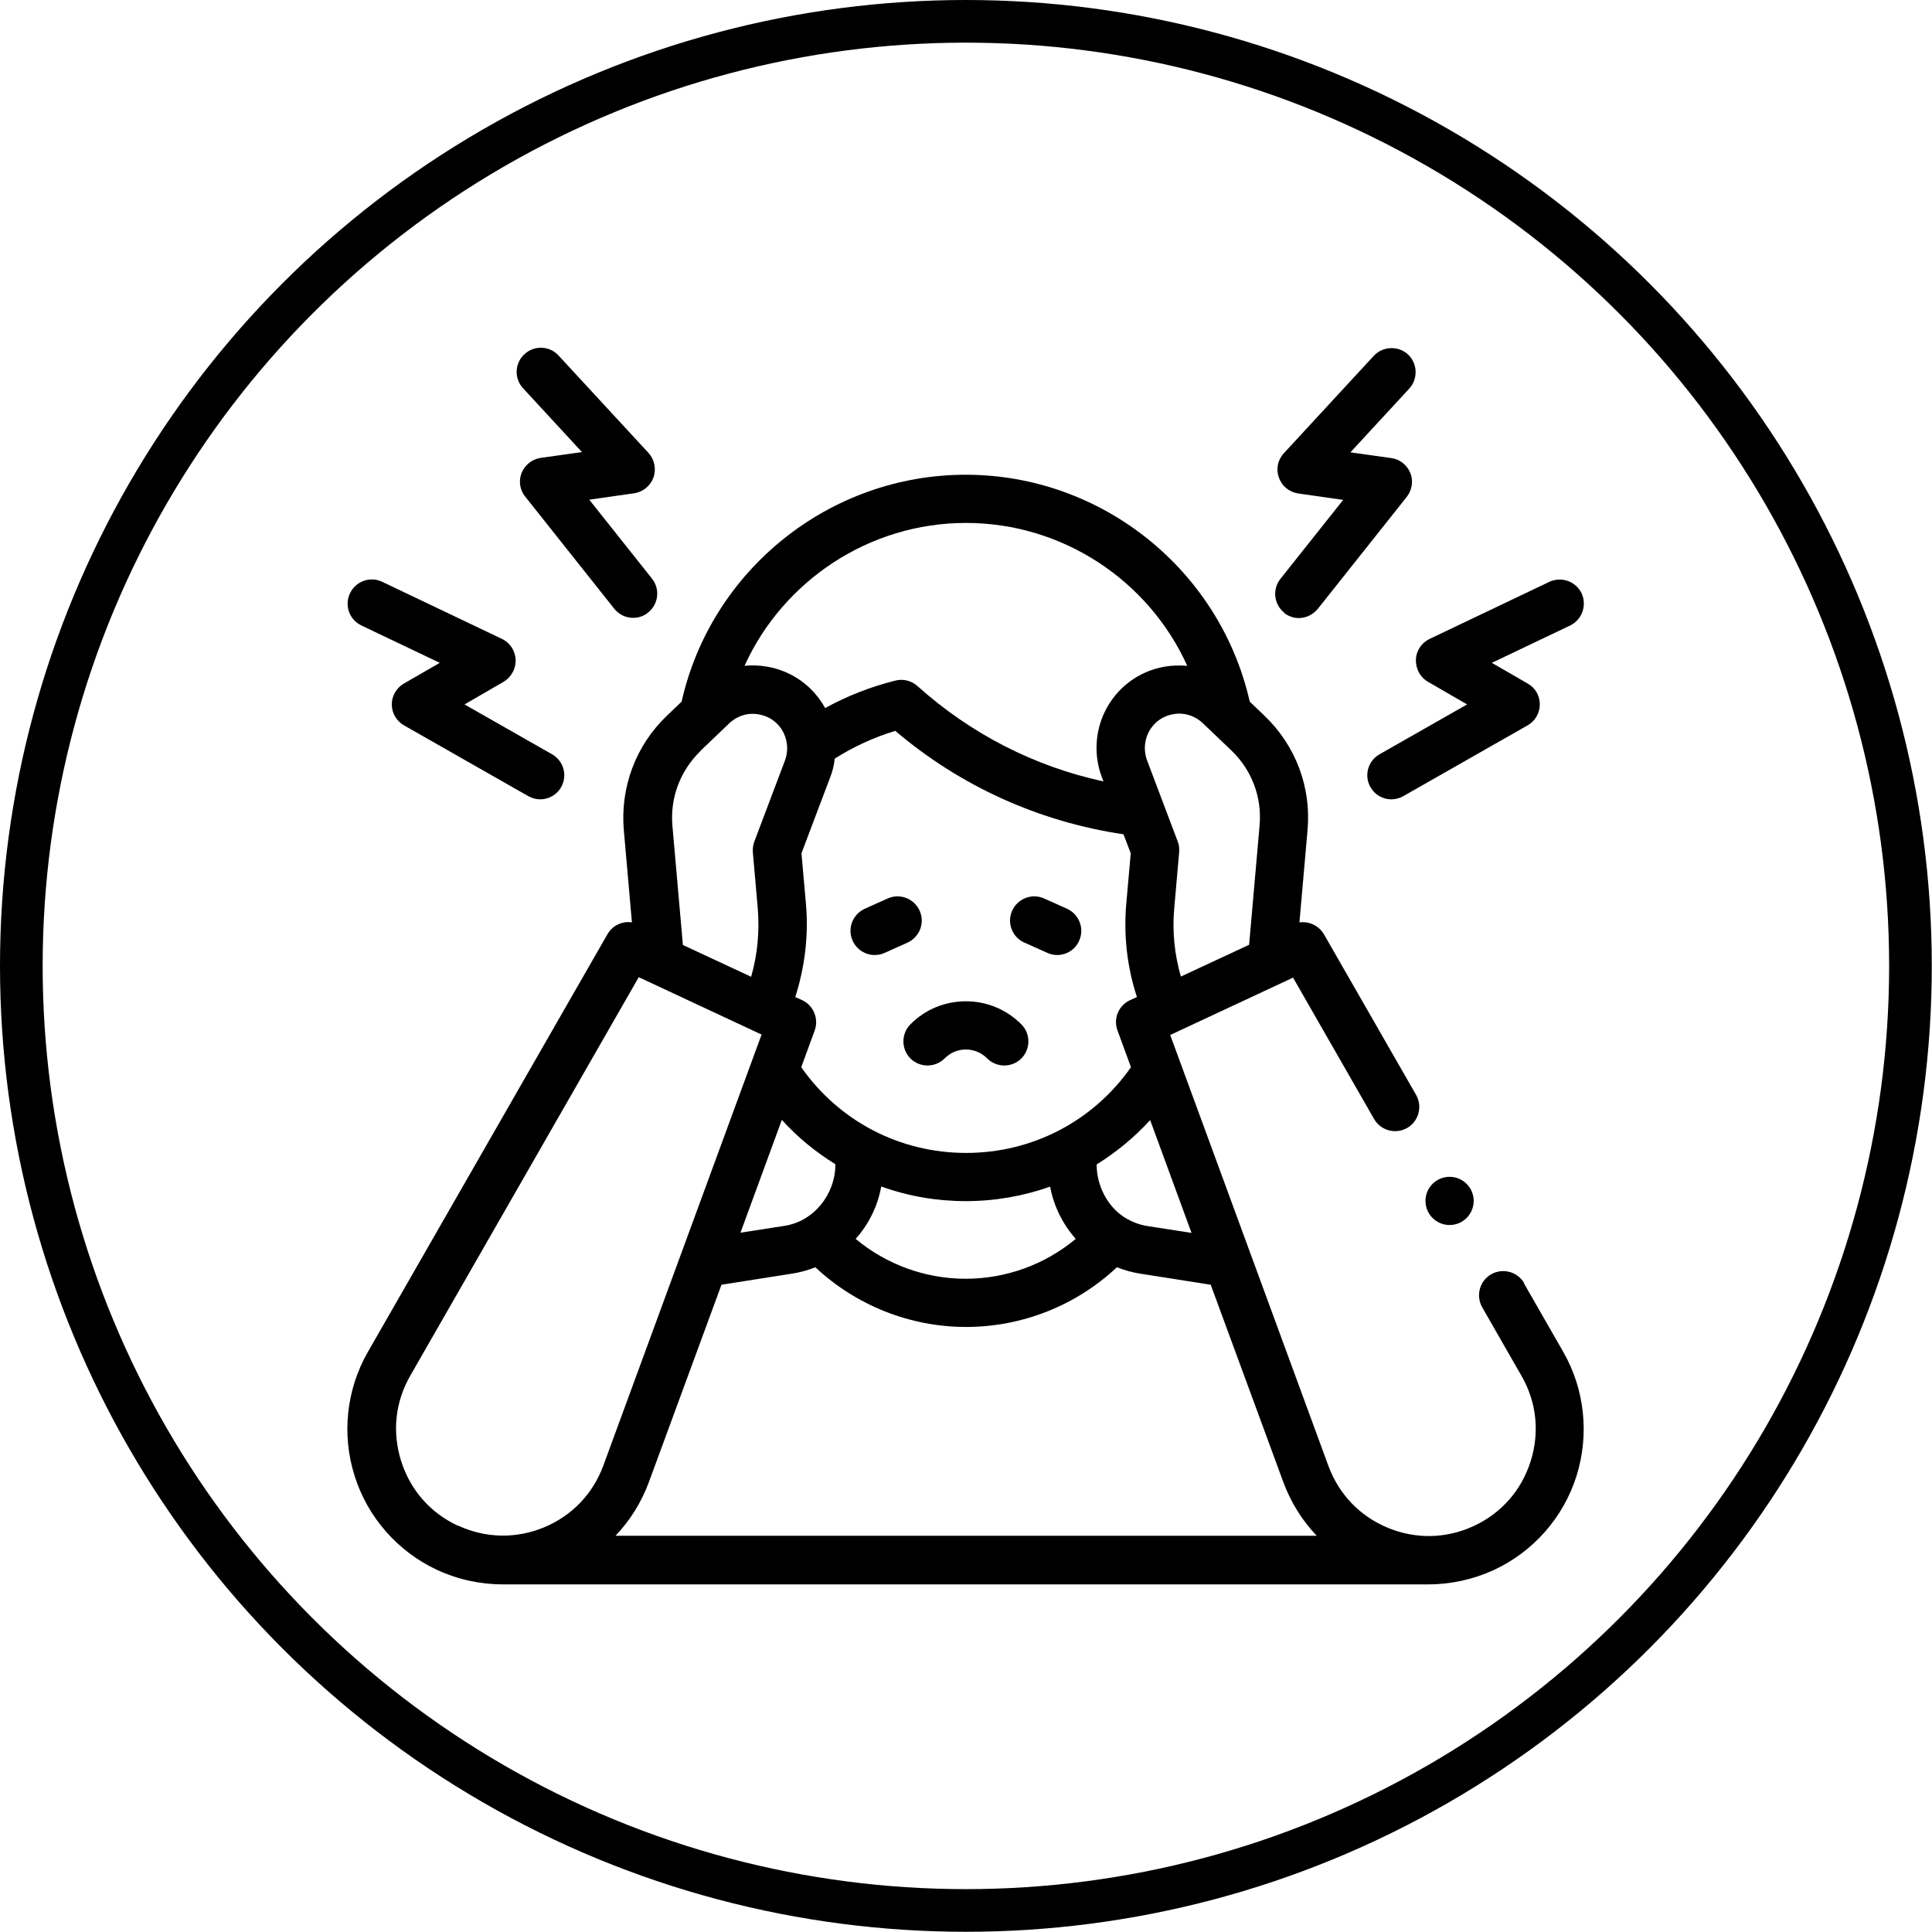 <svg viewBox="0 0 90.59 90.59" xmlns="http://www.w3.org/2000/svg" data-name="Layer 2" id="Layer_2">
  <defs>
    <style>
      .cls-1 {
        fill: none;
        stroke: #000;
        stroke-miterlimit: 10;
        stroke-width: 2px;
      }
    </style>
  </defs>
  <g data-name="Layer 1" id="Layer_1-2">
    <g>
      <circle r="44.29" cy="45.29" cx="45.29" class="cls-1"></circle>
      <g>
        <path d="M48.04,44.2l1.07.48c.15.07.31.1.46.1.43,0,.85-.25,1.03-.67.26-.57,0-1.24-.57-1.5l-1.07-.48c-.57-.26-1.24,0-1.5.57-.26.57,0,1.24.57,1.5Z"></path>
        <path d="M41.02,44.78c.15,0,.31-.03.46-.1l1.07-.48c.57-.26.83-.93.57-1.5-.26-.57-.93-.83-1.5-.57l-1.07.48c-.57.26-.83.93-.57,1.5.19.42.6.67,1.03.67Z"></path>
        <path d="M71.47,60.17c-.31-.54-1-.73-1.55-.42-.54.31-.73,1-.42,1.55l1.84,3.21c.71,1.23.86,2.65.43,4.01s-1.37,2.43-2.66,3.03c-1.29.6-2.72.63-4.03.09-1.31-.54-2.3-1.57-2.79-2.9l-7.42-20.21,5.76-2.69,3.8,6.63c.31.54,1,.73,1.55.42.54-.31.73-1,.42-1.55l-4.32-7.53c-.24-.41-.7-.62-1.15-.56l.38-4.33c.18-2.01-.56-3.96-2.01-5.35l-.7-.67c-1.4-6.18-6.94-10.64-13.32-10.64s-11.93,4.46-13.32,10.64l-.7.67c-1.45,1.39-2.18,3.34-2.01,5.35l.38,4.33c-.45-.07-.91.14-1.15.56l-11.23,19.58c-1.01,1.76-1.24,3.88-.62,5.82.61,1.94,2.02,3.54,3.86,4.4.97.45,2.02.68,3.08.68h0,0s43.41,0,43.41,0h0s0,0,0,0c1.05,0,2.1-.23,3.08-.68,1.84-.86,3.25-2.46,3.86-4.4.61-1.94.39-4.06-.62-5.82l-1.84-3.21ZM61.73,72.01H28.86c.68-.71,1.21-1.56,1.56-2.5l3.41-9.27,3.31-.52c.38-.06.75-.16,1.09-.3,1.91,1.79,4.44,2.8,7.07,2.8s5.17-1.01,7.07-2.8c.35.14.71.24,1.09.3l3.31.52,3.41,9.27c.35.94.88,1.79,1.56,2.5ZM37.79,42.38l-.21-2.37,1.35-3.57c.11-.28.18-.57.21-.87.89-.56,1.84-1,2.84-1.3,3.06,2.6,6.74,4.26,10.7,4.85l.34.89-.21,2.37c-.13,1.48.04,2.97.5,4.37l-.33.15c-.53.25-.79.86-.58,1.42l.63,1.72c-1.77,2.53-4.62,4.02-7.73,4.02s-5.96-1.49-7.73-4.02l.63-1.72c.2-.55-.05-1.17-.58-1.42l-.33-.15c.45-1.41.63-2.9.5-4.37h0ZM51.42,54.6c.92-.57,1.77-1.27,2.51-2.08l1.94,5.29-2.06-.32c-.4-.06-.77-.21-1.1-.42,0,0,0,0,0,0-.78-.5-1.29-1.48-1.29-2.46ZM41.34,55.64c1.25.45,2.58.68,3.95.68s2.71-.24,3.95-.68c.17.93.6,1.77,1.2,2.45-1.44,1.2-3.26,1.87-5.16,1.87s-3.72-.67-5.16-1.87c.61-.68,1.03-1.52,1.2-2.45ZM39.17,54.6c0,1.4-1.01,2.67-2.39,2.88l-2.06.32,1.94-5.29c.74.82,1.59,1.51,2.51,2.08ZM59.06,38.72l-.49,5.58-3.2,1.49c-.3-1.04-.41-2.13-.31-3.21l.23-2.63c.01-.17,0-.34-.07-.5l-1.44-3.81c-.15-.41-.13-.87.06-1.27.23-.47.65-.79,1.16-.88.1-.02.19-.03.29-.03.41,0,.8.16,1.11.45l1.34,1.28c.96.92,1.44,2.2,1.32,3.52h0ZM45.29,24.52c4.54,0,8.57,2.7,10.38,6.7-.35-.03-.71-.02-1.07.04-1.23.22-2.26,1-2.8,2.12-.46.95-.51,2.06-.14,3.05l.08.21c-3.24-.7-6.22-2.23-8.72-4.47-.28-.25-.66-.35-1.03-.26-1.16.29-2.26.72-3.3,1.29-.57-1.03-1.54-1.73-2.71-1.94-.36-.06-.72-.08-1.07-.04,1.81-3.99,5.85-6.7,10.38-6.7h0ZM32.85,35.2l1.34-1.28c.38-.36.89-.52,1.4-.42.51.09.94.41,1.16.88.19.4.21.86.06,1.27l-1.44,3.81c-.06.16-.08.33-.07.5l.23,2.63c.09,1.08-.01,2.17-.31,3.21l-3.2-1.49-.49-5.58c-.12-1.32.37-2.6,1.32-3.52h0ZM21.47,71.54c-1.29-.6-2.23-1.67-2.66-3.03s-.28-2.78.43-4.01l10.71-18.68,5.76,2.69-7.42,20.21c-.49,1.33-1.48,2.36-2.79,2.9-1.31.54-2.74.51-4.03-.09Z"></path>
        <path d="M42.69,49.63c.44.44,1.16.44,1.6,0,.27-.27.62-.42,1-.42s.73.15,1,.42c.22.22.51.33.8.33s.58-.11.8-.33c.44-.44.44-1.16,0-1.6-.7-.7-1.62-1.08-2.6-1.08s-1.91.38-2.6,1.08c-.44.44-.44,1.16,0,1.6h0Z"></path>
        <path d="M66.96,31.97l1.83,1.06-4.11,2.34c-.54.31-.73,1-.42,1.54.21.37.59.57.98.57.19,0,.38-.05.56-.15l5.83-3.32c.35-.2.57-.57.57-.98s-.21-.78-.57-.98l-1.68-.97,3.67-1.75c.56-.27.8-.94.54-1.51-.27-.56-.94-.8-1.51-.54l-5.62,2.68c-.38.18-.63.56-.64.98s.2.82.57,1.03h0Z"></path>
        <path d="M60.2,28.73c.21.17.46.25.7.25.33,0,.66-.15.89-.43l4.17-5.25c.25-.32.32-.75.17-1.12s-.49-.65-.89-.7l-1.92-.27,2.76-2.99c.42-.46.39-1.18-.06-1.6-.46-.42-1.18-.39-1.6.06l-4.22,4.57c-.29.31-.38.75-.23,1.15.14.4.49.68.91.74l2.1.3-2.94,3.7c-.39.49-.31,1.2.18,1.59h0Z"></path>
        <path d="M16.95,29.33l3.67,1.75-1.68.97c-.35.2-.57.58-.57.98s.22.78.57.98l5.83,3.32c.18.1.37.15.56.15.39,0,.78-.21.98-.57.31-.54.12-1.23-.42-1.54l-4.11-2.34,1.83-1.06c.36-.21.58-.61.57-1.03-.02-.42-.26-.8-.64-.98l-5.62-2.68c-.56-.27-1.24-.03-1.51.54s-.03,1.24.54,1.51Z"></path>
        <path d="M27.27,21.2l-1.92.27c-.4.06-.74.33-.89.7s-.09.81.17,1.12l4.17,5.25c.22.28.55.43.89.43.25,0,.5-.08.7-.25.49-.39.57-1.1.18-1.59l-2.94-3.7,2.1-.3c.42-.06.77-.35.91-.74.14-.4.05-.84-.23-1.15l-4.22-4.57c-.42-.46-1.14-.49-1.6-.06-.46.42-.49,1.14-.06,1.6l2.76,2.99Z"></path>
        <circle r="1.13" cy="56.31" cx="67.97"></circle>
      </g>
    </g>
  </g>
</svg>